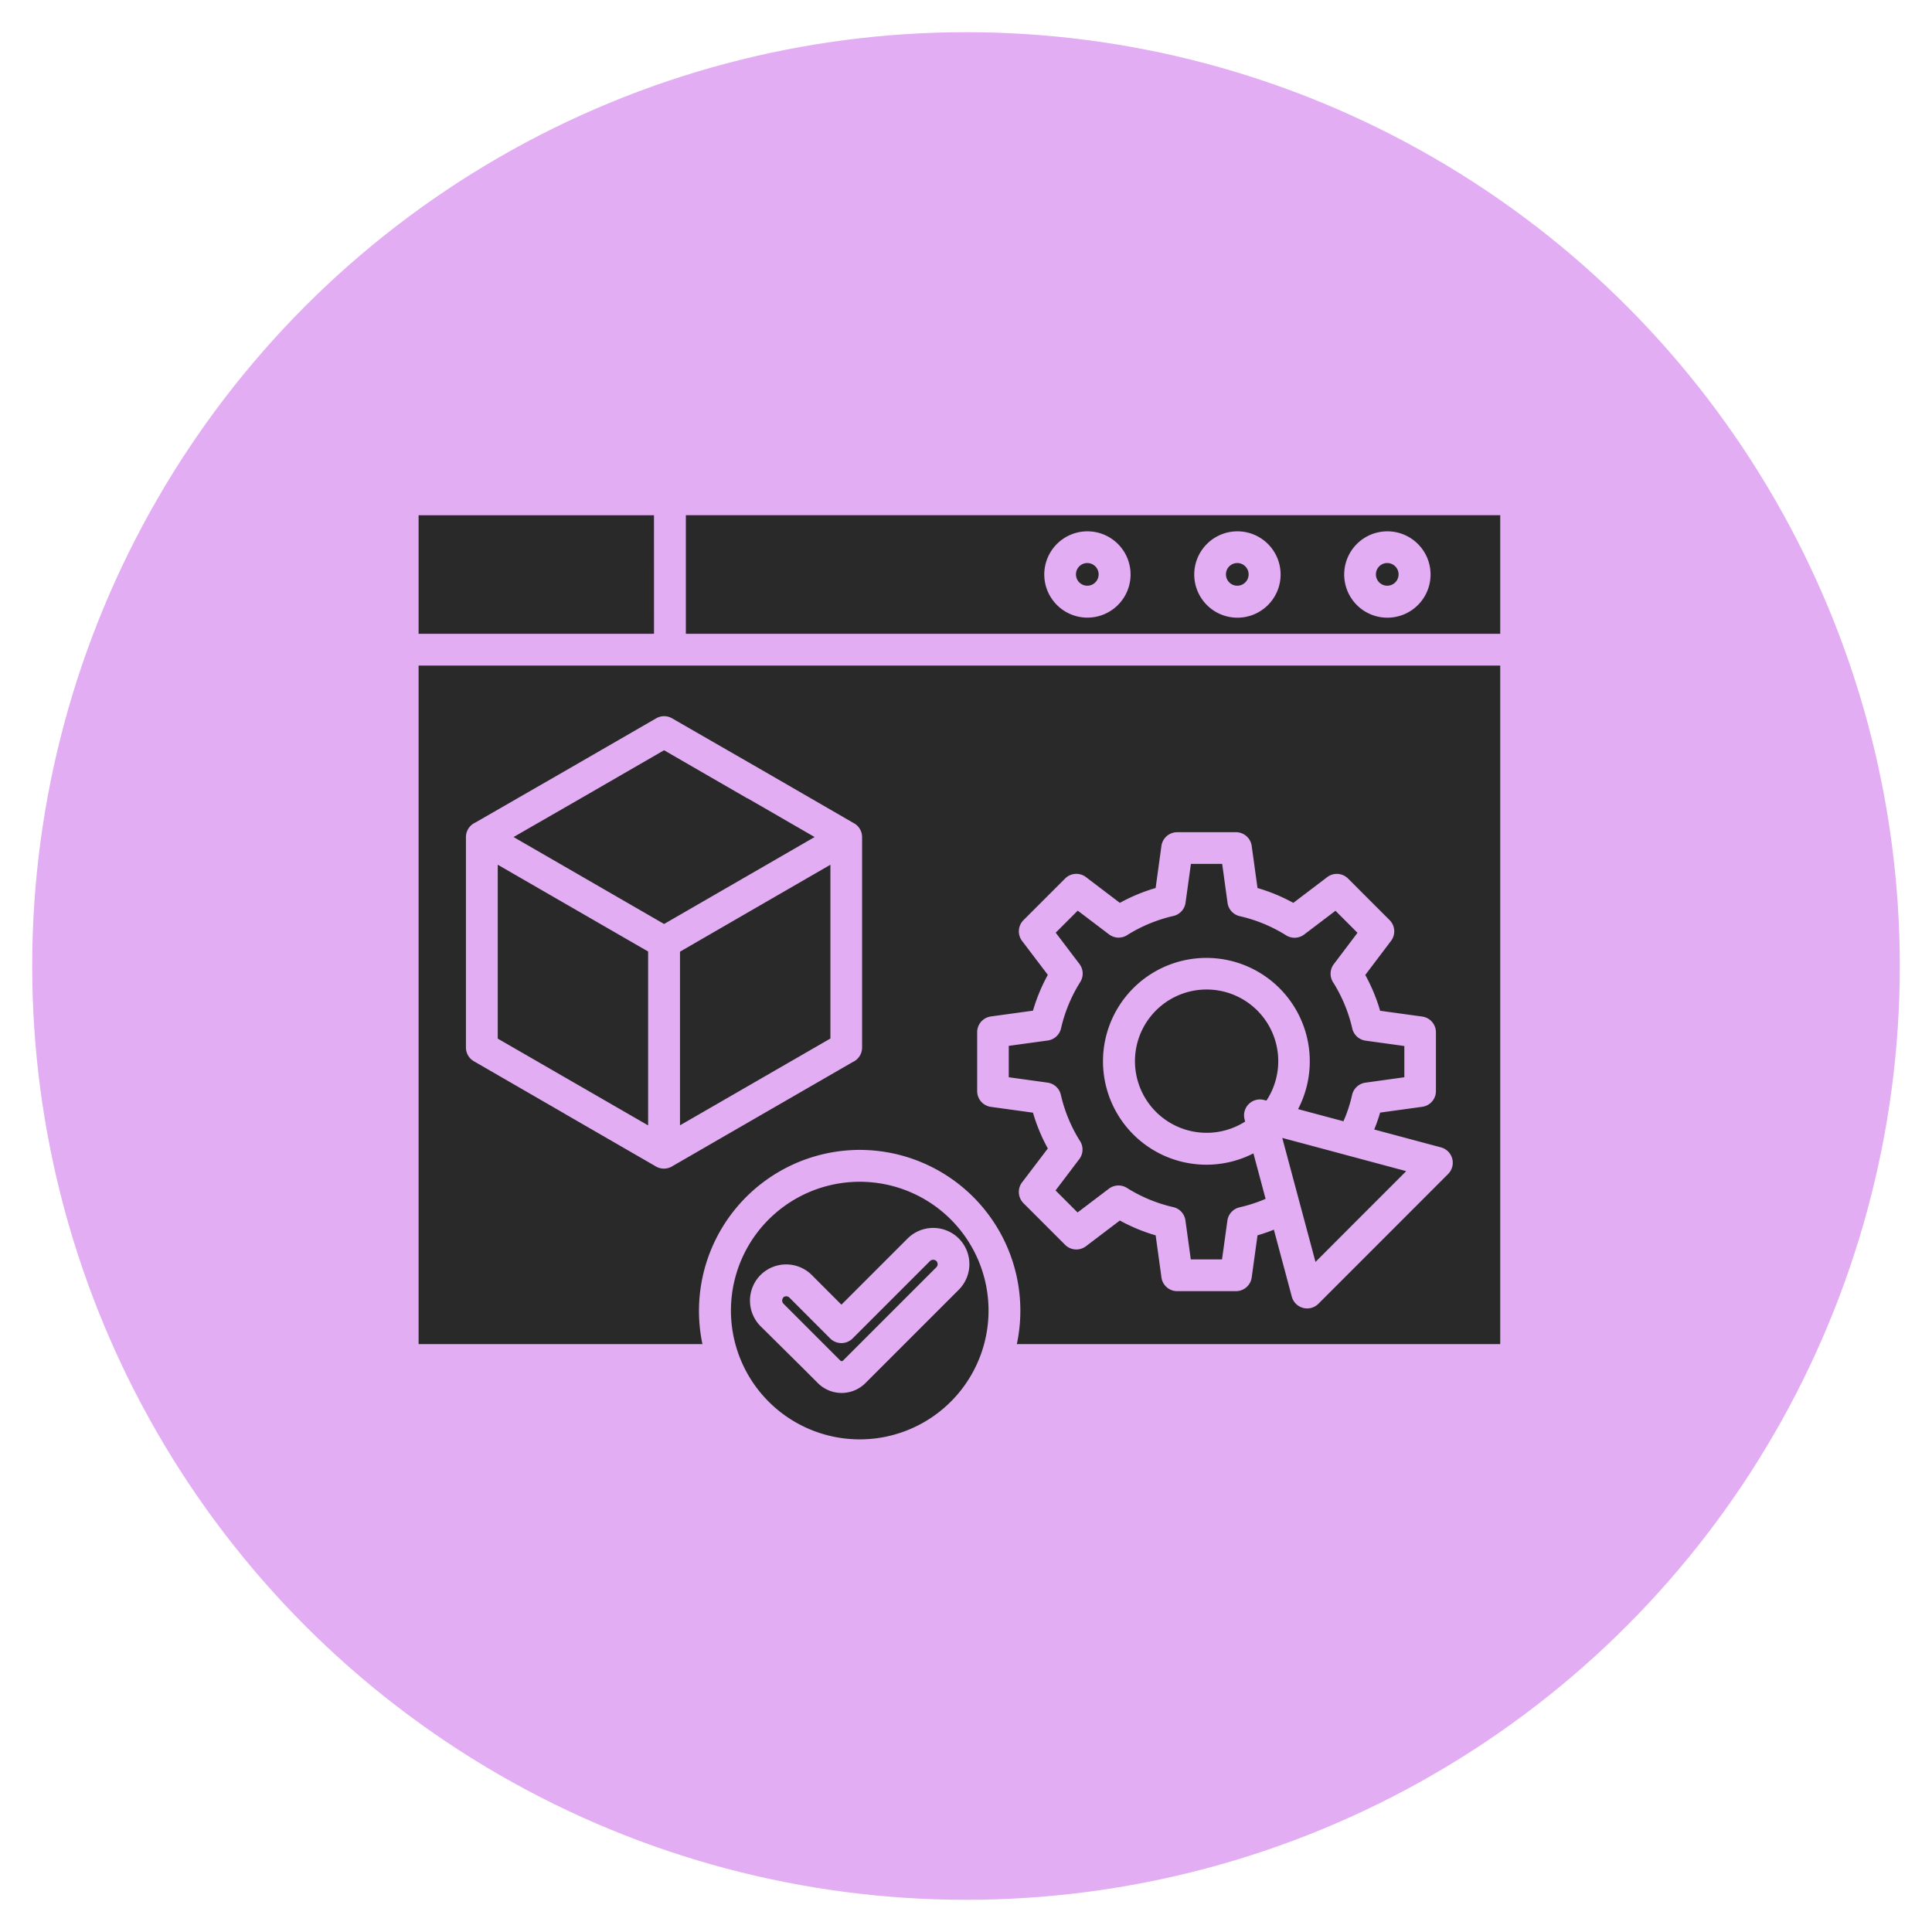 <svg xmlns="http://www.w3.org/2000/svg" xmlns:xlink="http://www.w3.org/1999/xlink" width="60" height="60" viewBox="0 0 60 60">
  <defs>
    <clipPath id="clip-frameworks">
      <rect width="60" height="60"/>
    </clipPath>
  </defs>
  <g id="frameworks" clip-path="url(#clip-frameworks)">
    <circle id="Ellipse_9" data-name="Ellipse 9" cx="29" cy="29" r="29" transform="translate(1 1)" fill="#e2adf2"/>
    <g id="Group_3131" data-name="Group 3131" transform="translate(8 4.455)">
      <path id="Path_1347" data-name="Path 1347" d="M26.019,13.137a.352.352,0,1,0,.1.249A.352.352,0,0,0,26.019,13.137Zm4.658,0a.352.352,0,1,0,.1.249A.352.352,0,0,0,30.677,13.137Zm-.249-1.091a1.341,1.341,0,1,1-.947.393A1.341,1.341,0,0,1,30.428,12.046Zm4.906,1.091a.352.352,0,1,0,.1.249A.352.352,0,0,0,35.334,13.137Zm-.249-1.091a1.341,1.341,0,1,1-.947.393A1.341,1.341,0,0,1,35.086,12.046Zm-22.775-.5H5v3.682h7.311Zm26.281,3.682H13.3V11.545H38.591ZM21.527,33.416A4,4,0,1,0,22.7,36.247,4,4,0,0,0,21.527,33.416ZM18.7,31.256a5,5,0,0,0-4.885,6.031H5V16.215H38.591V37.287H23.579A4.993,4.993,0,0,0,18.7,31.256ZM15.62,35.141a1.127,1.127,0,0,1,1.59,0l.921.922,2.055-2.055a1.127,1.127,0,0,1,1.591,0h0a1.127,1.127,0,0,1,0,1.59h0l-2.4,2.4-.5.5a1.045,1.045,0,0,1-1.478,0l-.5-.5L15.62,36.732a1.127,1.127,0,0,1,0-1.591h0Zm.7.7a.14.14,0,0,1,.193,0L17.78,37.11a.494.494,0,0,0,.7,0l2.4-2.4a.135.135,0,0,1,.1-.04.138.138,0,0,1,.1.037l0,0a.14.14,0,0,1,0,.193h0l-2.4,2.4-.5.5a.059.059,0,0,1-.081,0l-.5-.5-1.269-1.269a.14.14,0,0,1,0-.192l0,0ZM33.748,31.4l-1.926-.516.516,1.927.516,1.925,1.407-1.41,1.41-1.41L33.746,31.4Zm-20.63-.907,2.09-1.206h0l2.581-1.49V22.4l-4.671,2.7ZM7.458,22.4v5.4l2.556,1.475.027.015,2.087,1.205v-5.4Zm7.75-2.062-2.585-1.493-2.585,1.493L7.949,21.54l4.675,2.7,4.675-2.7-2.09-1.207Zm-2.333-2.483a.491.491,0,0,0-.5,0l-2.83,1.634L6.759,21.092a.494.494,0,0,0-.289.448v6.536h0a.492.492,0,0,0,.247.427l2.8,1.618.025.016,2.8,1.617a.5.5,0,0,0,.553,0l2.8-1.617h0l2.789-1.61a.494.494,0,0,0,.289-.448V21.541h0A.493.493,0,0,0,18.5,21.1l-2.8-1.619ZM31.564,33.733l-.127.049q-.19.071-.384.128l-.18,1.306a.493.493,0,0,1-.488.427H28.557a.492.492,0,0,1-.487-.427h0l-.18-1.306a5.5,5.5,0,0,1-.569-.2,5.416,5.416,0,0,1-.543-.261l-1.054.8a.494.494,0,0,1-.646-.045h0l-.646-.646-.646-.646a.494.494,0,0,1-.029-.668l.784-1.032a5.487,5.487,0,0,1-.461-1.112l-1.306-.18a.493.493,0,0,1-.427-.488h0v-.913h0V27.6a.493.493,0,0,1,.427-.488h0l1.306-.18a5.527,5.527,0,0,1,.461-1.112l-.8-1.054a.493.493,0,0,1,.045-.646h0l.646-.646.646-.646a.494.494,0,0,1,.668-.028l1.032.784a5.5,5.5,0,0,1,.543-.261,5.373,5.373,0,0,1,.568-.2l.18-1.306a.493.493,0,0,1,.488-.427h1.828a.493.493,0,0,1,.488.427h0l.18,1.306a5.584,5.584,0,0,1,.569.2,5.675,5.675,0,0,1,.543.261l1.054-.8a.493.493,0,0,1,.646.045h0l.646.646.644.644a.494.494,0,0,1,.028.668L34.4,25.823a5.675,5.675,0,0,1,.261.543,5.493,5.493,0,0,1,.2.569l1.306.18a.493.493,0,0,1,.427.488h0v.914h0v.914a.492.492,0,0,1-.427.487h0l-1.306.18q-.058.2-.131.391c-.017.045-.034.09-.052.134l2.073.555a.494.494,0,0,1,.222.826h0L34.959,34.02l-2.015,2.015a.494.494,0,0,1-.832-.245l-.551-2.056Zm-.634-2.371a3.179,3.179,0,0,1-.352.155,3.211,3.211,0,1,1,1.895-1.887,3.337,3.337,0,0,1-.16.36l1.409.377c.032-.075.062-.146.09-.22a4.575,4.575,0,0,0,.176-.586.493.493,0,0,1,.418-.393L35.613,29v-.485h0v-.485l-1.2-.166a.494.494,0,0,1-.418-.381,4.568,4.568,0,0,0-.237-.741,4.675,4.675,0,0,0-.345-.672.494.494,0,0,1,.009-.582l.736-.974-.342-.342-.342-.342-.973.738h0a.493.493,0,0,1-.56.024A4.654,4.654,0,0,0,30.514,24a.493.493,0,0,1-.392-.417l-.166-1.209H29.47v0h-.485l-.166,1.2a.493.493,0,0,1-.381.418,4.647,4.647,0,0,0-1.413.581.493.493,0,0,1-.582-.009l-.973-.738-.342.342-.342.342.738.973h0a.493.493,0,0,1,.024.56,4.641,4.641,0,0,0-.593,1.423.493.493,0,0,1-.418.393l-1.209.166v.485h0V29l1.2.166a.493.493,0,0,1,.418.381,4.608,4.608,0,0,0,.237.742,4.675,4.675,0,0,0,.345.672.492.492,0,0,1-.009.581l-.738.973.342.342.342.342.973-.738h0a.493.493,0,0,1,.56-.024,4.655,4.655,0,0,0,1.424.593.493.493,0,0,1,.393.418l.166,1.209h.485v0h.485l.166-1.2a.493.493,0,0,1,.381-.418,4.6,4.6,0,0,0,.592-.177q.109-.04.214-.086l-.378-1.412Zm.4-1.637a2.181,2.181,0,0,0,.224-.439,2.225,2.225,0,1,0-.885,1.09l-.018-.069a.494.494,0,0,1,.61-.6l.068.018ZM25.77,12.046a1.34,1.34,0,1,1-.947.393A1.34,1.34,0,0,1,25.77,12.046Z" fill="#292929" fill-rule="evenodd"/>
    </g>
  </g>
</svg>

